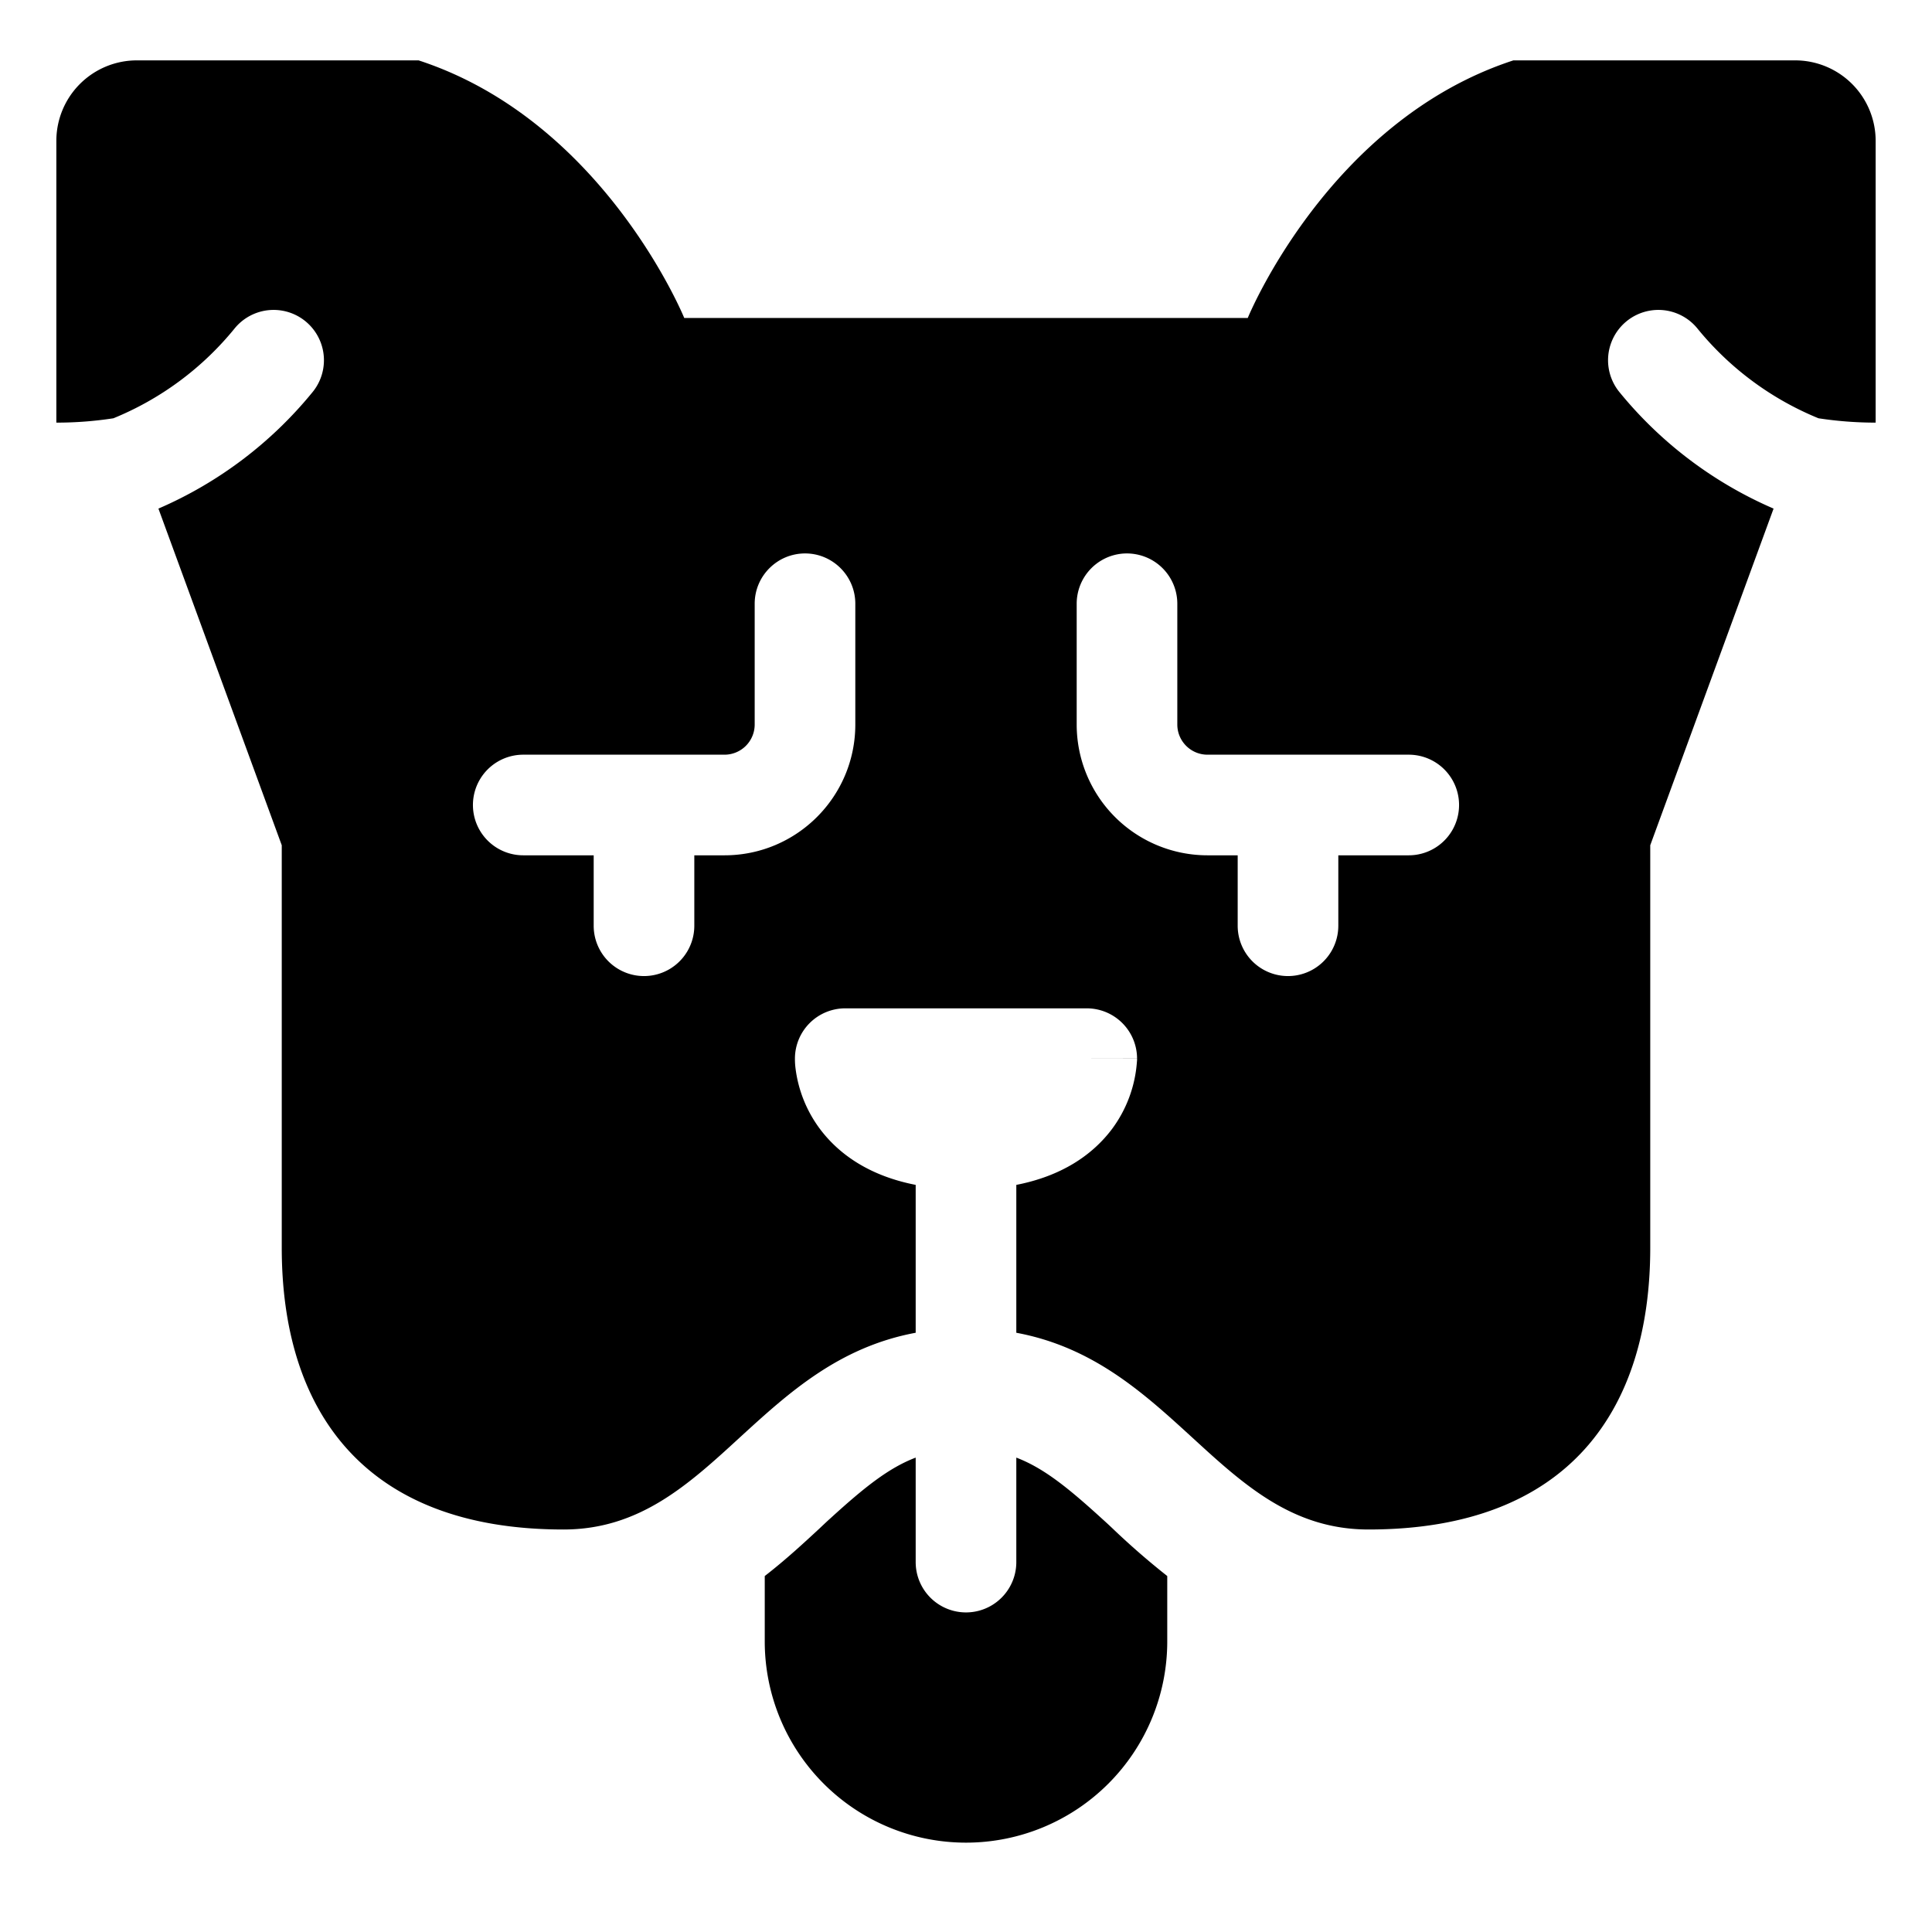 <svg xmlns="http://www.w3.org/2000/svg" fill="none" viewBox="0 0 24 24"><path fill="#000000" fill-rule="evenodd" d="M14.81 17.857c-0.599 -0.548 -1.227 -1.123 -2.185 -1.301v-1.837c0.555 -0.108 0.941 -0.365 1.188 -0.693a1.588 1.588 0 0 0 0.31 -0.833l0.002 -0.024 0 -0.01 0 -0.004 0 -0.002 0 -0.001 -0.625 -0.001h0.625a0.625 0.625 0 0 0 -0.625 -0.625h-3a0.625 0.625 0 0 0 -0.625 0.625h0.625l-0.625 0 0 0.002 0 0.002 0 0.004 0 0.01a0.94 0.94 0 0 0 0.006 0.092 1.588 1.588 0 0 0 0.306 0.765c0.247 0.328 0.633 0.585 1.188 0.693v1.837c-0.958 0.178 -1.586 0.753 -2.184 1.3C8.55 18.445 7.943 19 7 19c-2.5 0 -3.5 -1.5 -3.5 -3.5v-5L1.968 6.318a5.056 5.056 0 0 0 1.913 -1.445 0.625 0.625 0 1 0 -0.964 -0.796 3.782 3.782 0 0 1 -1.508 1.119A4.602 4.602 0 0 1 0.7 5.25v-3.5a1 1 0 0 1 1 -1h3.5c2.3 0.75 3.3 3.2 3.3 3.2h7s1 -2.45 3.3 -3.2h3.5a1 1 0 0 1 1 1v3.5c-0.246 0 -0.482 -0.019 -0.71 -0.054a3.783 3.783 0 0 1 -1.507 -1.119 0.625 0.625 0 1 0 -0.964 0.796 5.056 5.056 0 0 0 1.913 1.445L20.5 10.5v5c0 2 -1 3.5 -3.5 3.5 -0.943 0 -1.55 -0.556 -2.19 -1.143Zm-3.435 1.548v-1.298c-0.337 0.128 -0.642 0.374 -1.057 0.752 -0.045 0.04 -0.092 0.085 -0.143 0.133 -0.184 0.17 -0.408 0.379 -0.675 0.586v0.812a2.5 2.5 0 0 0 5 0v-0.812a9.464 9.464 0 0 1 -0.674 -0.586l-0.001 -0.001a7.197 7.197 0 0 0 -0.143 -0.132c-0.415 -0.378 -0.72 -0.624 -1.057 -0.752v1.298a0.625 0.625 0 1 1 -1.25 0Zm2 -11.905a0.625 0.625 0 1 1 1.25 0V9c0 0.207 0.168 0.375 0.375 0.375h2.5a0.625 0.625 0 1 1 0 1.25h-0.875v0.875a0.625 0.625 0 1 1 -1.25 0v-0.875H15A1.625 1.625 0 0 1 13.375 9V7.5ZM10 6.875c0.345 0 0.625 0.28 0.625 0.625V9c0 0.897 -0.728 1.625 -1.625 1.625h-0.375v0.875a0.625 0.625 0 1 1 -1.25 0v-0.875H6.5a0.625 0.625 0 1 1 0 -1.25H9A0.375 0.375 0 0 0 9.375 9V7.5c0 -0.345 0.28 -0.625 0.625 -0.625Z" clip-rule="evenodd" stroke-width="1"></path></svg>